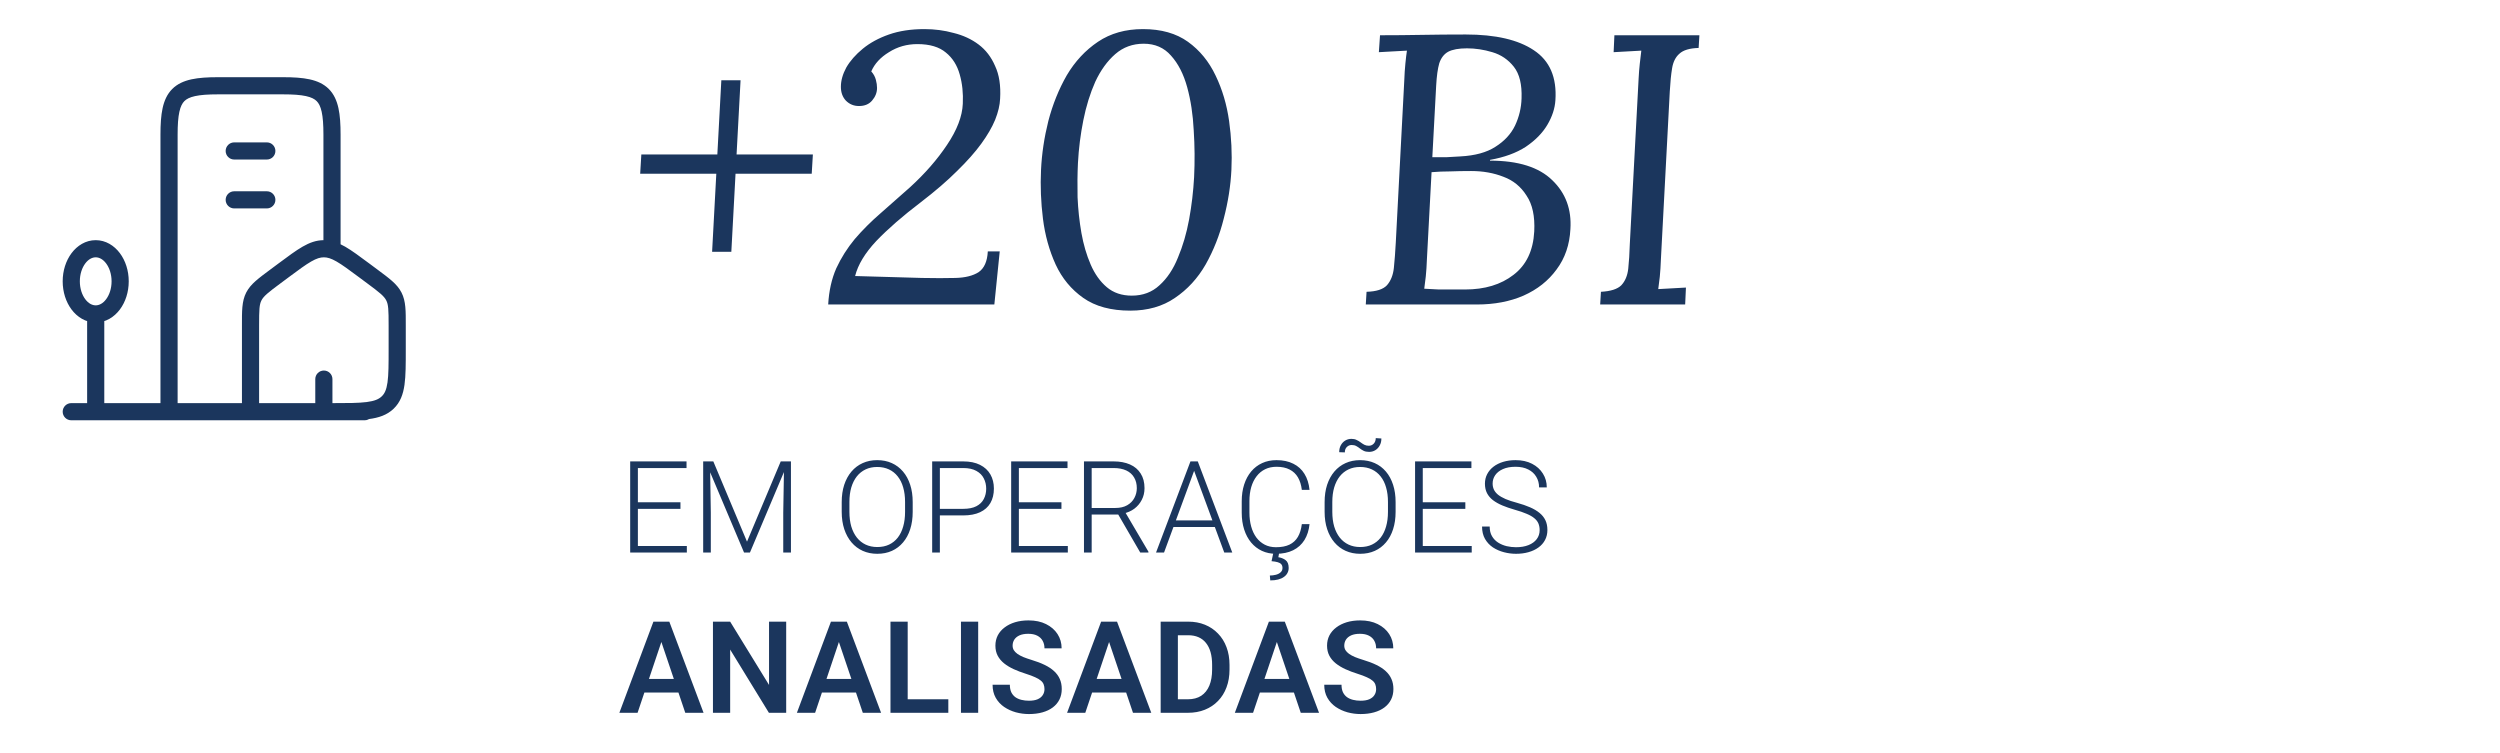 <svg xmlns="http://www.w3.org/2000/svg" width="312" height="94" viewBox="0 0 312 94" fill="none"><path d="M31.678 37L30.726 36.51L30.725 36.513L31.678 37ZM34.406 34.474L35.044 35.333L35.045 35.333L34.406 34.474ZM35.423 33.717L34.784 32.858L34.784 32.858L35.423 33.717ZM45.413 33.717L46.052 32.858L46.051 32.858L45.413 33.717ZM46.43 34.474L45.791 35.333L45.792 35.333L46.43 34.474ZM31.266 51.381H30.195C30.195 51.972 30.674 52.451 31.266 52.451V51.381ZM40.364 31.043C40.364 31.634 40.844 32.113 41.435 32.113C42.026 32.113 42.505 31.634 42.505 31.043H41.435H40.364ZM20.026 51.381C20.026 51.972 20.505 52.451 21.096 52.451C21.688 52.451 22.167 51.972 22.167 51.381H21.096H20.026ZM10.874 51.381C10.874 51.972 11.353 52.451 11.944 52.451C12.536 52.451 13.015 51.972 13.015 51.381H11.944H10.874ZM8.894 50.31C8.302 50.31 7.823 50.79 7.823 51.381C7.823 51.972 8.302 52.451 8.894 52.451V51.381V50.31ZM45.502 52.451C46.094 52.451 46.573 51.972 46.573 51.381C46.573 50.79 46.094 50.31 45.502 50.31V51.381V52.451ZM29.232 17.769C28.641 17.769 28.161 18.248 28.161 18.84C28.161 19.431 28.641 19.91 29.232 19.91V18.84V17.769ZM33.3 19.91C33.891 19.91 34.37 19.431 34.37 18.84C34.37 18.248 33.891 17.769 33.3 17.769V18.84V19.91ZM29.232 23.871C28.641 23.871 28.161 24.35 28.161 24.941C28.161 25.532 28.641 26.012 29.232 26.012V24.941V23.871ZM33.3 26.012C33.891 26.012 34.37 25.532 34.37 24.941C34.37 24.35 33.891 23.871 33.3 23.871V24.941V26.012ZM39.347 51.381C39.347 51.972 39.827 52.451 40.418 52.451C41.009 52.451 41.488 51.972 41.488 51.381H40.418H39.347ZM41.488 47.313C41.488 46.722 41.009 46.243 40.418 46.243C39.827 46.243 39.347 46.722 39.347 47.313H40.418H41.488ZM31.266 40.608H32.336C32.336 38.633 32.363 38.013 32.632 37.486L31.678 37L30.725 36.513C30.168 37.605 30.195 38.848 30.195 40.608H31.266ZM31.678 37L32.631 37.489C32.756 37.245 32.949 37.002 33.33 36.664C33.724 36.315 34.259 35.916 35.044 35.333L34.406 34.474L33.768 33.614C33.011 34.176 32.39 34.637 31.91 35.062C31.416 35.5 31.016 35.947 30.726 36.51L31.678 37ZM34.406 34.474L35.045 35.333L36.062 34.576L35.423 33.717L34.784 32.858L33.767 33.615L34.406 34.474ZM35.423 33.717L36.061 34.576C37.282 33.669 38.124 33.046 38.831 32.639C39.513 32.246 39.975 32.113 40.418 32.113V31.043V29.972C39.466 29.972 38.63 30.285 37.763 30.783C36.922 31.267 35.964 31.981 34.784 32.858L35.423 33.717ZM40.418 31.043V32.113C40.861 32.113 41.322 32.246 42.005 32.639C42.712 33.046 43.554 33.669 44.774 34.576L45.413 33.717L46.051 32.858C44.872 31.981 43.914 31.267 43.073 30.783C42.206 30.285 41.37 29.972 40.418 29.972V31.043ZM45.413 33.717L44.774 34.576L45.791 35.333L46.43 34.474L47.069 33.615L46.052 32.858L45.413 33.717ZM46.43 34.474L45.792 35.333C46.577 35.916 47.111 36.315 47.506 36.664C47.886 37.001 48.078 37.244 48.202 37.487L49.155 37L50.108 36.512C49.82 35.948 49.42 35.5 48.926 35.062C48.446 34.637 47.825 34.176 47.068 33.614L46.43 34.474ZM49.155 37L48.202 37.487C48.471 38.012 48.5 38.635 48.5 40.608H49.57H50.641C50.641 38.847 50.666 37.602 50.108 36.512L49.155 37ZM49.57 40.608H48.5V43.608H49.57H50.641V40.608H49.57ZM49.57 43.608H48.5C48.5 45.472 48.497 46.757 48.361 47.724C48.23 48.654 47.994 49.129 47.639 49.467L48.378 50.242L49.117 51.017C49.954 50.218 50.314 49.208 50.481 48.022C50.643 46.872 50.641 45.408 50.641 43.608H49.57ZM48.378 50.242L47.639 49.467C47.277 49.813 46.758 50.048 45.761 50.176C44.738 50.308 43.381 50.31 41.435 50.31V51.381V52.451C43.324 52.451 44.843 52.453 46.035 52.299C47.252 52.143 48.288 51.807 49.117 51.017L48.378 50.242ZM41.435 51.381V50.31H31.266V51.381V52.451H41.435V51.381ZM31.266 51.381H32.336V40.608H31.266H30.195V51.381H31.266ZM41.435 31.043H42.505V16.806H41.435H40.364V31.043H41.435ZM41.435 16.806H42.505C42.505 15.521 42.44 14.416 42.237 13.493C42.031 12.558 41.671 11.742 41.034 11.105C40.397 10.468 39.581 10.108 38.646 9.902C37.723 9.7 36.618 9.634 35.333 9.634V10.704V11.775C36.572 11.775 37.492 11.841 38.187 11.993C38.869 12.143 39.263 12.361 39.52 12.619C39.778 12.877 39.996 13.27 40.146 13.953C40.298 14.647 40.364 15.567 40.364 16.806H41.435ZM35.333 10.704V9.634H27.198V10.704V11.775H35.333V10.704ZM27.198 10.704V9.634C25.913 9.634 24.808 9.7 23.885 9.902C22.95 10.108 22.134 10.468 21.497 11.105C20.86 11.742 20.5 12.558 20.294 13.493C20.092 14.416 20.026 15.521 20.026 16.806H21.096H22.167C22.167 15.567 22.233 14.647 22.386 13.953C22.535 13.27 22.754 12.877 23.011 12.619C23.269 12.361 23.663 12.143 24.345 11.993C25.039 11.841 25.959 11.775 27.198 11.775V10.704ZM21.096 16.806H20.026V51.381H21.096H22.167V16.806H21.096ZM14.995 35.11H13.925C13.925 36.024 13.645 36.811 13.245 37.344C12.845 37.878 12.374 38.108 11.944 38.108V39.178V40.248C13.199 40.248 14.254 39.568 14.958 38.629C15.662 37.69 16.066 36.443 16.066 35.11H14.995ZM11.944 39.178V38.108C11.514 38.108 11.043 37.878 10.643 37.344C10.243 36.811 9.964 36.024 9.964 35.11H8.894H7.823C7.823 36.443 8.227 37.69 8.931 38.629C9.635 39.568 10.689 40.248 11.944 40.248V39.178ZM8.894 35.11H9.964C9.964 34.196 10.243 33.41 10.643 32.876C11.043 32.343 11.514 32.113 11.944 32.113V31.043V29.972C10.689 29.972 9.635 30.653 8.931 31.592C8.227 32.53 7.823 33.778 7.823 35.11H8.894ZM11.944 31.043V32.113C12.374 32.113 12.845 32.343 13.245 32.876C13.645 33.41 13.925 34.196 13.925 35.11H14.995H16.066C16.066 33.778 15.662 32.53 14.958 31.592C14.254 30.653 13.199 29.972 11.944 29.972V31.043ZM11.944 39.178H10.874L10.874 51.381H11.944H13.015L13.015 39.178H11.944ZM8.894 51.381V52.451H45.502V51.381V50.31H8.894V51.381ZM29.232 18.84V19.91H33.3V18.84V17.769H29.232V18.84ZM29.232 24.941V26.012H33.3V24.941V23.871H29.232V24.941ZM40.418 51.381H41.488V47.313H40.418H39.347V51.381H40.418Z" fill="#1B365D"></path><path d="M80.038 19.28H101.447L101.303 21.68H79.894L80.038 19.28ZM92.422 10.016L91.27 31.424H88.871L90.022 10.016H92.422ZM115.358 3.632C116.638 3.632 117.854 3.792 119.006 4.112C120.19 4.4 121.23 4.88 122.126 5.552C123.022 6.224 123.71 7.12 124.19 8.24C124.702 9.328 124.91 10.688 124.814 12.32C124.782 13.12 124.574 14 124.19 14.96C123.806 15.888 123.23 16.88 122.462 17.936C121.694 18.992 120.686 20.128 119.438 21.344C118.222 22.56 116.718 23.856 114.926 25.232C112.654 26.96 110.798 28.576 109.358 30.08C107.95 31.584 107.07 33.04 106.718 34.448L115.07 34.688C116.638 34.72 118.03 34.72 119.246 34.688C120.462 34.656 121.422 34.416 122.126 33.968C122.83 33.488 123.214 32.624 123.278 31.376H124.766L124.094 38H103.358C103.454 36.304 103.79 34.8 104.366 33.488C104.974 32.176 105.742 30.96 106.67 29.84C107.63 28.72 108.702 27.648 109.886 26.624C111.07 25.568 112.302 24.48 113.582 23.36C115.438 21.664 116.974 19.904 118.19 18.08C119.438 16.224 120.094 14.512 120.158 12.944C120.222 11.632 120.094 10.416 119.774 9.296C119.454 8.144 118.878 7.232 118.046 6.56C117.214 5.856 116.03 5.504 114.494 5.504C113.182 5.504 111.998 5.84 110.942 6.512C109.886 7.152 109.15 7.952 108.734 8.912C109.022 9.232 109.214 9.584 109.31 9.968C109.406 10.32 109.454 10.656 109.454 10.976C109.454 11.552 109.246 12.08 108.83 12.56C108.446 13.008 107.902 13.232 107.198 13.232C106.558 13.232 106.014 13.008 105.566 12.56C105.15 12.112 104.942 11.536 104.942 10.832C104.942 10.064 105.166 9.264 105.614 8.432C106.094 7.6 106.782 6.816 107.678 6.08C108.574 5.344 109.662 4.752 110.942 4.304C112.222 3.856 113.694 3.632 115.358 3.632ZM142.64 3.632C144.912 3.632 146.784 4.16 148.256 5.216C149.728 6.272 150.88 7.68 151.712 9.44C152.544 11.168 153.104 13.056 153.392 15.104C153.68 17.152 153.776 19.184 153.68 21.2C153.584 23.184 153.264 25.216 152.72 27.296C152.208 29.344 151.456 31.248 150.464 33.008C149.472 34.736 148.192 36.128 146.624 37.184C145.088 38.24 143.232 38.768 141.056 38.768C138.656 38.768 136.704 38.24 135.2 37.184C133.696 36.128 132.544 34.736 131.744 33.008C130.944 31.248 130.416 29.344 130.16 27.296C129.904 25.248 129.824 23.216 129.92 21.2C130.016 19.184 130.32 17.152 130.832 15.104C131.376 13.024 132.144 11.12 133.136 9.392C134.16 7.664 135.456 6.272 137.024 5.216C138.592 4.16 140.464 3.632 142.64 3.632ZM142.736 5.456C141.36 5.456 140.176 5.888 139.184 6.752C138.192 7.616 137.36 8.768 136.688 10.208C136.048 11.648 135.552 13.248 135.2 15.008C134.848 16.768 134.624 18.544 134.528 20.336C134.464 21.68 134.448 23.104 134.48 24.608C134.544 26.112 134.704 27.6 134.96 29.072C135.216 30.512 135.6 31.824 136.112 33.008C136.624 34.192 137.296 35.136 138.128 35.84C138.96 36.544 140 36.896 141.248 36.896C142.624 36.896 143.776 36.464 144.704 35.6C145.664 34.736 146.432 33.584 147.008 32.144C147.616 30.704 148.08 29.12 148.4 27.392C148.72 25.632 148.928 23.872 149.024 22.112C149.12 20.16 149.104 18.208 148.976 16.256C148.88 14.304 148.608 12.512 148.16 10.88C147.712 9.248 147.04 7.936 146.144 6.944C145.28 5.952 144.144 5.456 142.736 5.456ZM182.93 4.304C186.642 4.304 189.474 4.96 191.426 6.272C193.41 7.584 194.306 9.664 194.114 12.512C194.05 13.536 193.714 14.56 193.106 15.584C192.498 16.608 191.602 17.52 190.418 18.32C189.234 19.088 187.746 19.632 185.954 19.952V20.048C189.474 20.048 192.066 20.864 193.73 22.496C195.394 24.096 196.146 26.128 195.986 28.592C195.89 30.544 195.314 32.224 194.258 33.632C193.234 35.04 191.858 36.128 190.13 36.896C188.434 37.632 186.498 38 184.322 38H170.45L170.546 36.416C171.762 36.384 172.61 36.112 173.09 35.6C173.57 35.056 173.858 34.336 173.954 33.44C174.05 32.512 174.13 31.456 174.194 30.272L175.25 10.112C175.282 9.248 175.33 8.512 175.394 7.904C175.458 7.264 175.522 6.736 175.586 6.32C175.01 6.352 174.418 6.384 173.81 6.416C173.234 6.448 172.658 6.48 172.082 6.512L172.226 4.4C173.986 4.4 175.73 4.384 177.458 4.352C179.186 4.32 181.01 4.304 182.93 4.304ZM183.602 21.344C182.642 21.344 181.762 21.36 180.962 21.392C180.194 21.392 179.426 21.424 178.658 21.488L178.082 32.288C178.05 33.152 178.002 33.888 177.938 34.496C177.874 35.104 177.81 35.616 177.746 36.032C178.258 36.064 178.866 36.096 179.57 36.128C180.306 36.128 180.978 36.128 181.586 36.128C182.226 36.128 182.642 36.128 182.834 36.128C185.298 36.128 187.314 35.52 188.882 34.304C190.482 33.088 191.346 31.28 191.474 28.88C191.57 26.992 191.25 25.504 190.514 24.416C189.81 23.296 188.85 22.512 187.634 22.064C186.418 21.584 185.074 21.344 183.602 21.344ZM183.074 6.032C182.05 6.032 181.266 6.176 180.722 6.464C180.21 6.752 179.842 7.232 179.618 7.904C179.426 8.576 179.298 9.504 179.234 10.688L178.754 19.616C179.362 19.616 179.97 19.616 180.578 19.616C181.186 19.584 181.746 19.552 182.258 19.52C184.082 19.424 185.538 19.024 186.626 18.32C187.746 17.616 188.562 16.736 189.074 15.68C189.586 14.592 189.858 13.456 189.89 12.272C189.954 10.544 189.634 9.232 188.93 8.336C188.226 7.44 187.33 6.832 186.242 6.512C185.186 6.192 184.13 6.032 183.074 6.032ZM212.085 4.4L211.989 5.984C210.869 6.016 210.069 6.256 209.589 6.704C209.109 7.12 208.805 7.728 208.677 8.528C208.549 9.296 208.453 10.256 208.389 11.408L207.285 32.288C207.253 33.152 207.205 33.904 207.141 34.544C207.077 35.152 207.013 35.664 206.949 36.08C207.525 36.048 208.101 36.016 208.677 35.984C209.253 35.952 209.829 35.92 210.405 35.888L210.309 38H199.701L199.797 36.416C201.013 36.352 201.861 36.08 202.341 35.6C202.821 35.088 203.109 34.4 203.205 33.536C203.301 32.64 203.365 31.632 203.397 30.512L204.501 9.776C204.533 9.136 204.581 8.528 204.645 7.952C204.709 7.344 204.773 6.8 204.837 6.32C204.261 6.352 203.685 6.384 203.109 6.416C202.533 6.448 201.957 6.48 201.381 6.512L201.477 4.4H212.085Z" fill="#1B365D"></path><path d="M85.718 68.137V68.957H79.319V68.137H85.718ZM79.608 57.583V68.957H78.647V57.583H79.608ZM84.921 62.684V63.504H79.319V62.684H84.921ZM85.679 57.583V58.411H79.319V57.583H85.679ZM88.054 57.583H89.022L93.226 67.598L97.436 57.583H98.397L93.593 68.957H92.858L88.054 57.583ZM87.757 57.583H88.608L88.71 63.989V68.957H87.757V57.583ZM97.858 57.583H98.71V68.957H97.749V63.989L97.858 57.583ZM113.905 62.661V63.879C113.905 64.676 113.801 65.398 113.593 66.043C113.39 66.684 113.093 67.234 112.702 67.692C112.317 68.15 111.853 68.502 111.312 68.747C110.77 68.991 110.16 69.114 109.483 69.114C108.822 69.114 108.218 68.991 107.671 68.747C107.129 68.502 106.663 68.15 106.272 67.692C105.882 67.234 105.58 66.684 105.366 66.043C105.153 65.398 105.046 64.676 105.046 63.879V62.661C105.046 61.864 105.15 61.145 105.358 60.504C105.572 59.859 105.874 59.306 106.265 58.848C106.655 58.39 107.121 58.038 107.663 57.794C108.205 57.549 108.806 57.426 109.468 57.426C110.145 57.426 110.754 57.549 111.296 57.794C111.838 58.038 112.304 58.39 112.694 58.848C113.085 59.306 113.384 59.859 113.593 60.504C113.801 61.145 113.905 61.864 113.905 62.661ZM112.952 63.879V62.645C112.952 61.973 112.874 61.369 112.718 60.833C112.567 60.296 112.34 59.838 112.038 59.458C111.741 59.077 111.377 58.786 110.944 58.583C110.512 58.379 110.02 58.278 109.468 58.278C108.931 58.278 108.45 58.379 108.022 58.583C107.595 58.786 107.231 59.077 106.929 59.458C106.632 59.838 106.403 60.296 106.241 60.833C106.085 61.369 106.007 61.973 106.007 62.645V63.879C106.007 64.556 106.085 65.166 106.241 65.707C106.403 66.244 106.634 66.705 106.937 67.09C107.239 67.471 107.603 67.762 108.03 67.965C108.463 68.168 108.947 68.27 109.483 68.27C110.041 68.27 110.533 68.168 110.96 67.965C111.387 67.762 111.749 67.471 112.046 67.09C112.343 66.705 112.567 66.244 112.718 65.707C112.874 65.166 112.952 64.556 112.952 63.879ZM120.202 64.325H116.96V63.504H120.202C120.879 63.504 121.429 63.395 121.851 63.176C122.278 62.952 122.588 62.65 122.78 62.27C122.978 61.89 123.077 61.463 123.077 60.989C123.077 60.525 122.978 60.098 122.78 59.708C122.588 59.317 122.278 59.004 121.851 58.77C121.429 58.53 120.879 58.411 120.202 58.411H117.296V68.957H116.335V57.583H120.202C121.035 57.583 121.736 57.726 122.304 58.012C122.877 58.299 123.309 58.697 123.601 59.208C123.892 59.718 124.038 60.306 124.038 60.973C124.038 61.671 123.892 62.273 123.601 62.778C123.309 63.278 122.879 63.661 122.312 63.926C121.744 64.192 121.041 64.325 120.202 64.325ZM133.265 68.137V68.957H126.866V68.137H133.265ZM127.155 57.583V68.957H126.194V57.583H127.155ZM132.468 62.684V63.504H126.866V62.684H132.468ZM133.226 57.583V58.411H126.866V57.583H133.226ZM135.28 57.583H138.976C139.762 57.583 140.444 57.71 141.022 57.965C141.601 58.221 142.046 58.598 142.358 59.098C142.676 59.593 142.835 60.202 142.835 60.926C142.835 61.463 142.72 61.95 142.491 62.387C142.267 62.825 141.957 63.192 141.562 63.489C141.166 63.78 140.707 63.981 140.187 64.09L139.851 64.215H135.905L135.89 63.395H139.194C139.788 63.395 140.283 63.28 140.679 63.051C141.075 62.822 141.371 62.52 141.569 62.145C141.772 61.765 141.874 61.359 141.874 60.926C141.874 60.411 141.762 59.965 141.538 59.59C141.319 59.21 140.994 58.919 140.562 58.715C140.129 58.512 139.601 58.411 138.976 58.411H136.241V68.957H135.28V57.583ZM142.304 68.957L139.358 63.872L140.39 63.864L143.327 68.856V68.957H142.304ZM149.21 58.262L145.272 68.957H144.272L148.569 57.583H149.265L149.21 58.262ZM152.788 68.957L148.843 58.262L148.788 57.583H149.483L153.788 68.957H152.788ZM152.085 64.942V65.77H146.046V64.942H152.085ZM162.468 65.411H163.429C163.351 66.176 163.14 66.838 162.796 67.395C162.452 67.947 161.983 68.372 161.39 68.668C160.796 68.965 160.08 69.114 159.241 69.114C158.595 69.114 158.009 68.991 157.483 68.747C156.963 68.502 156.515 68.155 156.14 67.707C155.765 67.254 155.476 66.713 155.272 66.082C155.069 65.452 154.968 64.752 154.968 63.981V62.559C154.968 61.788 155.069 61.09 155.272 60.465C155.476 59.835 155.767 59.294 156.147 58.84C156.528 58.387 156.983 58.038 157.515 57.794C158.046 57.549 158.645 57.426 159.312 57.426C160.119 57.426 160.817 57.575 161.405 57.872C161.994 58.163 162.457 58.585 162.796 59.137C163.14 59.689 163.351 60.356 163.429 61.137H162.468C162.395 60.523 162.233 60.002 161.983 59.575C161.733 59.148 161.387 58.822 160.944 58.598C160.507 58.369 159.963 58.254 159.312 58.254C158.78 58.254 158.306 58.356 157.89 58.559C157.473 58.762 157.119 59.054 156.827 59.434C156.535 59.809 156.312 60.26 156.155 60.786C156.004 61.312 155.929 61.898 155.929 62.544V63.981C155.929 64.606 156.002 65.181 156.147 65.707C156.293 66.234 156.507 66.689 156.788 67.075C157.075 67.46 157.424 67.76 157.835 67.973C158.246 68.187 158.715 68.293 159.241 68.293C159.913 68.293 160.473 68.187 160.921 67.973C161.374 67.754 161.726 67.431 161.976 67.004C162.226 66.577 162.39 66.046 162.468 65.411ZM158.905 69.036H159.632L159.538 69.543C159.866 69.585 160.163 69.702 160.429 69.895C160.694 70.088 160.827 70.416 160.827 70.879C160.827 71.114 160.775 71.325 160.671 71.512C160.572 71.705 160.424 71.869 160.226 72.004C160.033 72.145 159.793 72.252 159.507 72.325C159.226 72.398 158.9 72.434 158.53 72.434L158.476 71.825C158.736 71.825 158.986 71.793 159.226 71.731C159.47 71.668 159.668 71.567 159.819 71.426C159.976 71.286 160.054 71.106 160.054 70.887C160.054 70.689 160.004 70.533 159.905 70.418C159.806 70.304 159.655 70.218 159.452 70.161C159.249 70.103 158.994 70.062 158.687 70.036L158.905 69.036ZM174.171 62.661V63.879C174.171 64.676 174.067 65.398 173.858 66.043C173.655 66.684 173.358 67.234 172.968 67.692C172.582 68.15 172.119 68.502 171.577 68.747C171.035 68.991 170.426 69.114 169.749 69.114C169.088 69.114 168.483 68.991 167.937 68.747C167.395 68.502 166.929 68.15 166.538 67.692C166.147 67.234 165.845 66.684 165.632 66.043C165.418 65.398 165.312 64.676 165.312 63.879V62.661C165.312 61.864 165.416 61.145 165.624 60.504C165.838 59.859 166.14 59.306 166.53 58.848C166.921 58.39 167.387 58.038 167.929 57.794C168.47 57.549 169.072 57.426 169.733 57.426C170.41 57.426 171.02 57.549 171.562 57.794C172.103 58.038 172.569 58.39 172.96 58.848C173.351 59.306 173.65 59.859 173.858 60.504C174.067 61.145 174.171 61.864 174.171 62.661ZM173.218 63.879V62.645C173.218 61.973 173.14 61.369 172.983 60.833C172.832 60.296 172.606 59.838 172.304 59.458C172.007 59.077 171.642 58.786 171.21 58.583C170.778 58.379 170.285 58.278 169.733 58.278C169.197 58.278 168.715 58.379 168.288 58.583C167.861 58.786 167.496 59.077 167.194 59.458C166.897 59.838 166.668 60.296 166.507 60.833C166.351 61.369 166.272 61.973 166.272 62.645V63.879C166.272 64.556 166.351 65.166 166.507 65.707C166.668 66.244 166.9 66.705 167.202 67.09C167.504 67.471 167.869 67.762 168.296 67.965C168.728 68.168 169.213 68.27 169.749 68.27C170.306 68.27 170.799 68.168 171.226 67.965C171.653 67.762 172.015 67.471 172.312 67.09C172.608 66.705 172.832 66.244 172.983 65.707C173.14 65.166 173.218 64.556 173.218 63.879ZM171.694 54.676L172.397 54.723C172.397 55.056 172.327 55.348 172.187 55.598C172.051 55.848 171.869 56.044 171.64 56.184C171.41 56.325 171.153 56.395 170.866 56.395C170.59 56.395 170.364 56.351 170.187 56.262C170.009 56.174 169.851 56.075 169.71 55.965C169.569 55.851 169.421 55.752 169.265 55.669C169.108 55.58 168.918 55.536 168.694 55.536C168.455 55.536 168.252 55.619 168.085 55.786C167.918 55.947 167.835 56.171 167.835 56.458L167.132 56.434C167.132 56.101 167.2 55.812 167.335 55.567C167.47 55.317 167.653 55.122 167.882 54.981C168.116 54.84 168.377 54.77 168.663 54.77C168.908 54.77 169.119 54.814 169.296 54.903C169.478 54.986 169.645 55.085 169.796 55.2C169.947 55.314 170.103 55.416 170.265 55.504C170.426 55.588 170.614 55.629 170.827 55.629C171.067 55.629 171.27 55.544 171.437 55.372C171.608 55.194 171.694 54.963 171.694 54.676ZM183.671 68.137V68.957H177.272V68.137H183.671ZM177.562 57.583V68.957H176.601V57.583H177.562ZM182.874 62.684V63.504H177.272V62.684H182.874ZM183.632 57.583V58.411H177.272V57.583H183.632ZM192.147 66.161C192.147 65.848 192.095 65.57 191.991 65.325C191.887 65.08 191.715 64.861 191.476 64.668C191.241 64.471 190.924 64.288 190.522 64.122C190.127 63.95 189.632 63.78 189.038 63.614C188.47 63.452 187.957 63.275 187.499 63.083C187.041 62.89 186.647 62.669 186.319 62.419C185.996 62.169 185.749 61.877 185.577 61.544C185.405 61.205 185.319 60.812 185.319 60.364C185.319 59.926 185.413 59.528 185.601 59.169C185.788 58.809 186.051 58.499 186.39 58.239C186.733 57.978 187.137 57.778 187.601 57.637C188.069 57.497 188.582 57.426 189.14 57.426C189.937 57.426 190.624 57.577 191.202 57.879C191.785 58.181 192.236 58.59 192.554 59.106C192.877 59.616 193.038 60.189 193.038 60.825H192.077C192.077 60.33 191.96 59.89 191.726 59.504C191.496 59.114 191.163 58.809 190.726 58.59C190.293 58.366 189.765 58.254 189.14 58.254C188.515 58.254 187.989 58.351 187.562 58.544C187.14 58.731 186.819 58.984 186.601 59.301C186.387 59.614 186.28 59.963 186.28 60.348C186.28 60.619 186.332 60.869 186.437 61.098C186.541 61.322 186.71 61.533 186.944 61.731C187.184 61.924 187.499 62.106 187.89 62.278C188.28 62.444 188.762 62.603 189.335 62.754C189.939 62.921 190.476 63.106 190.944 63.309C191.413 63.512 191.809 63.747 192.132 64.012C192.455 64.273 192.7 64.577 192.866 64.926C193.033 65.275 193.116 65.681 193.116 66.145C193.116 66.609 193.017 67.025 192.819 67.395C192.627 67.76 192.353 68.07 191.999 68.325C191.65 68.58 191.236 68.775 190.757 68.911C190.283 69.046 189.765 69.114 189.202 69.114C188.697 69.114 188.194 69.049 187.694 68.918C187.194 68.788 186.736 68.588 186.319 68.317C185.908 68.041 185.577 67.687 185.327 67.254C185.082 66.822 184.96 66.306 184.96 65.707H185.913C185.913 66.187 186.009 66.59 186.202 66.918C186.395 67.247 186.65 67.512 186.968 67.715C187.291 67.918 187.645 68.067 188.03 68.161C188.421 68.249 188.812 68.293 189.202 68.293C189.801 68.293 190.319 68.205 190.757 68.028C191.2 67.851 191.541 67.603 191.78 67.286C192.025 66.963 192.147 66.588 192.147 66.161ZM82.811 79.309L79.569 88.957H77.296L81.546 77.582H82.999L82.811 79.309ZM85.522 88.957L82.265 79.309L82.069 77.582H83.53L87.804 88.957H85.522ZM85.374 84.731V86.426H79.272V84.731H85.374ZM98.116 77.582V88.957H95.96L91.124 81.067V88.957H88.976V77.582H91.124L95.976 85.481V77.582H98.116ZM104.968 79.309L101.726 88.957H99.452L103.702 77.582H105.155L104.968 79.309ZM107.679 88.957L104.421 79.309L104.226 77.582H105.687L109.96 88.957H107.679ZM107.53 84.731V86.426H101.429V84.731H107.53ZM118.351 87.27V88.957H112.632V87.27H118.351ZM113.28 77.582V88.957H111.132V77.582H113.28ZM122.077 77.582V88.957H119.929V77.582H122.077ZM130.351 86.004C130.351 85.786 130.317 85.59 130.249 85.418C130.187 85.241 130.069 85.082 129.897 84.942C129.731 84.796 129.494 84.655 129.187 84.52C128.884 84.379 128.494 84.234 128.015 84.082C127.483 83.916 126.989 83.728 126.53 83.52C126.072 83.312 125.668 83.07 125.319 82.793C124.976 82.517 124.707 82.2 124.515 81.84C124.322 81.476 124.226 81.054 124.226 80.575C124.226 80.106 124.325 79.679 124.522 79.293C124.726 78.908 125.012 78.577 125.382 78.301C125.752 78.02 126.187 77.804 126.687 77.653C127.192 77.502 127.749 77.426 128.358 77.426C129.202 77.426 129.931 77.58 130.546 77.887C131.166 78.195 131.645 78.611 131.983 79.137C132.322 79.663 132.491 80.254 132.491 80.911H130.351C130.351 80.556 130.275 80.244 130.124 79.973C129.978 79.702 129.754 79.489 129.452 79.332C129.155 79.176 128.78 79.098 128.327 79.098C127.89 79.098 127.525 79.163 127.233 79.293C126.947 79.424 126.731 79.601 126.585 79.825C126.444 80.049 126.374 80.299 126.374 80.575C126.374 80.783 126.424 80.971 126.522 81.137C126.621 81.299 126.77 81.452 126.968 81.598C127.166 81.739 127.41 81.872 127.702 81.997C127.999 82.116 128.343 82.236 128.733 82.356C129.358 82.543 129.905 82.752 130.374 82.981C130.848 83.21 131.241 83.471 131.554 83.762C131.871 84.054 132.108 84.382 132.265 84.747C132.426 85.111 132.507 85.525 132.507 85.989C132.507 86.478 132.41 86.916 132.218 87.301C132.025 87.687 131.749 88.015 131.39 88.286C131.03 88.556 130.598 88.762 130.093 88.903C129.593 89.043 129.033 89.114 128.413 89.114C127.861 89.114 127.314 89.041 126.772 88.895C126.236 88.744 125.749 88.52 125.312 88.223C124.874 87.921 124.525 87.541 124.265 87.082C124.004 86.619 123.874 86.077 123.874 85.457H126.03C126.03 85.817 126.088 86.124 126.202 86.379C126.322 86.629 126.489 86.835 126.702 86.997C126.921 87.153 127.176 87.267 127.468 87.34C127.759 87.413 128.075 87.45 128.413 87.45C128.851 87.45 129.21 87.39 129.491 87.27C129.778 87.145 129.991 86.973 130.132 86.754C130.278 86.536 130.351 86.286 130.351 86.004ZM138.687 79.309L135.444 88.957H133.171L137.421 77.582H138.874L138.687 79.309ZM141.397 88.957L138.14 79.309L137.944 77.582H139.405L143.679 88.957H141.397ZM141.249 84.731V86.426H135.147V84.731H141.249ZM148.249 88.957H145.796L145.812 87.27H148.249C148.91 87.27 149.465 87.124 149.913 86.832C150.361 86.536 150.7 86.111 150.929 85.559C151.158 85.002 151.272 84.335 151.272 83.559V82.973C151.272 82.374 151.207 81.846 151.077 81.387C150.947 80.929 150.754 80.543 150.499 80.231C150.249 79.918 149.939 79.681 149.569 79.52C149.2 79.359 148.775 79.278 148.296 79.278H145.749V77.582H148.296C149.056 77.582 149.749 77.71 150.374 77.965C151.004 78.221 151.549 78.588 152.007 79.067C152.47 79.541 152.825 80.109 153.069 80.77C153.319 81.431 153.444 82.171 153.444 82.989V83.559C153.444 84.372 153.319 85.111 153.069 85.778C152.825 86.439 152.47 87.007 152.007 87.481C151.549 87.955 151.002 88.32 150.366 88.575C149.731 88.83 149.025 88.957 148.249 88.957ZM146.999 77.582V88.957H144.851V77.582H146.999ZM159.624 79.309L156.382 88.957H154.108L158.358 77.582H159.812L159.624 79.309ZM162.335 88.957L159.077 79.309L158.882 77.582H160.343L164.616 88.957H162.335ZM162.187 84.731V86.426H156.085V84.731H162.187ZM171.741 86.004C171.741 85.786 171.707 85.59 171.64 85.418C171.577 85.241 171.46 85.082 171.288 84.942C171.121 84.796 170.884 84.655 170.577 84.52C170.275 84.379 169.884 84.234 169.405 84.082C168.874 83.916 168.379 83.728 167.921 83.52C167.463 83.312 167.059 83.07 166.71 82.793C166.366 82.517 166.098 82.2 165.905 81.84C165.713 81.476 165.616 81.054 165.616 80.575C165.616 80.106 165.715 79.679 165.913 79.293C166.116 78.908 166.403 78.577 166.772 78.301C167.142 78.02 167.577 77.804 168.077 77.653C168.582 77.502 169.14 77.426 169.749 77.426C170.593 77.426 171.322 77.58 171.937 77.887C172.556 78.195 173.035 78.611 173.374 79.137C173.713 79.663 173.882 80.254 173.882 80.911H171.741C171.741 80.556 171.666 80.244 171.515 79.973C171.369 79.702 171.145 79.489 170.843 79.332C170.546 79.176 170.171 79.098 169.718 79.098C169.28 79.098 168.916 79.163 168.624 79.293C168.338 79.424 168.121 79.601 167.976 79.825C167.835 80.049 167.765 80.299 167.765 80.575C167.765 80.783 167.814 80.971 167.913 81.137C168.012 81.299 168.16 81.452 168.358 81.598C168.556 81.739 168.801 81.872 169.093 81.997C169.39 82.116 169.733 82.236 170.124 82.356C170.749 82.543 171.296 82.752 171.765 82.981C172.239 83.21 172.632 83.471 172.944 83.762C173.262 84.054 173.499 84.382 173.655 84.747C173.817 85.111 173.897 85.525 173.897 85.989C173.897 86.478 173.801 86.916 173.608 87.301C173.416 87.687 173.14 88.015 172.78 88.286C172.421 88.556 171.989 88.762 171.483 88.903C170.983 89.043 170.424 89.114 169.804 89.114C169.252 89.114 168.705 89.041 168.163 88.895C167.627 88.744 167.14 88.52 166.702 88.223C166.265 87.921 165.916 87.541 165.655 87.082C165.395 86.619 165.265 86.077 165.265 85.457H167.421C167.421 85.817 167.478 86.124 167.593 86.379C167.713 86.629 167.879 86.835 168.093 86.997C168.312 87.153 168.567 87.267 168.858 87.34C169.15 87.413 169.465 87.45 169.804 87.45C170.241 87.45 170.601 87.39 170.882 87.27C171.168 87.145 171.382 86.973 171.522 86.754C171.668 86.536 171.741 86.286 171.741 86.004Z" fill="#1B365D"></path></svg>